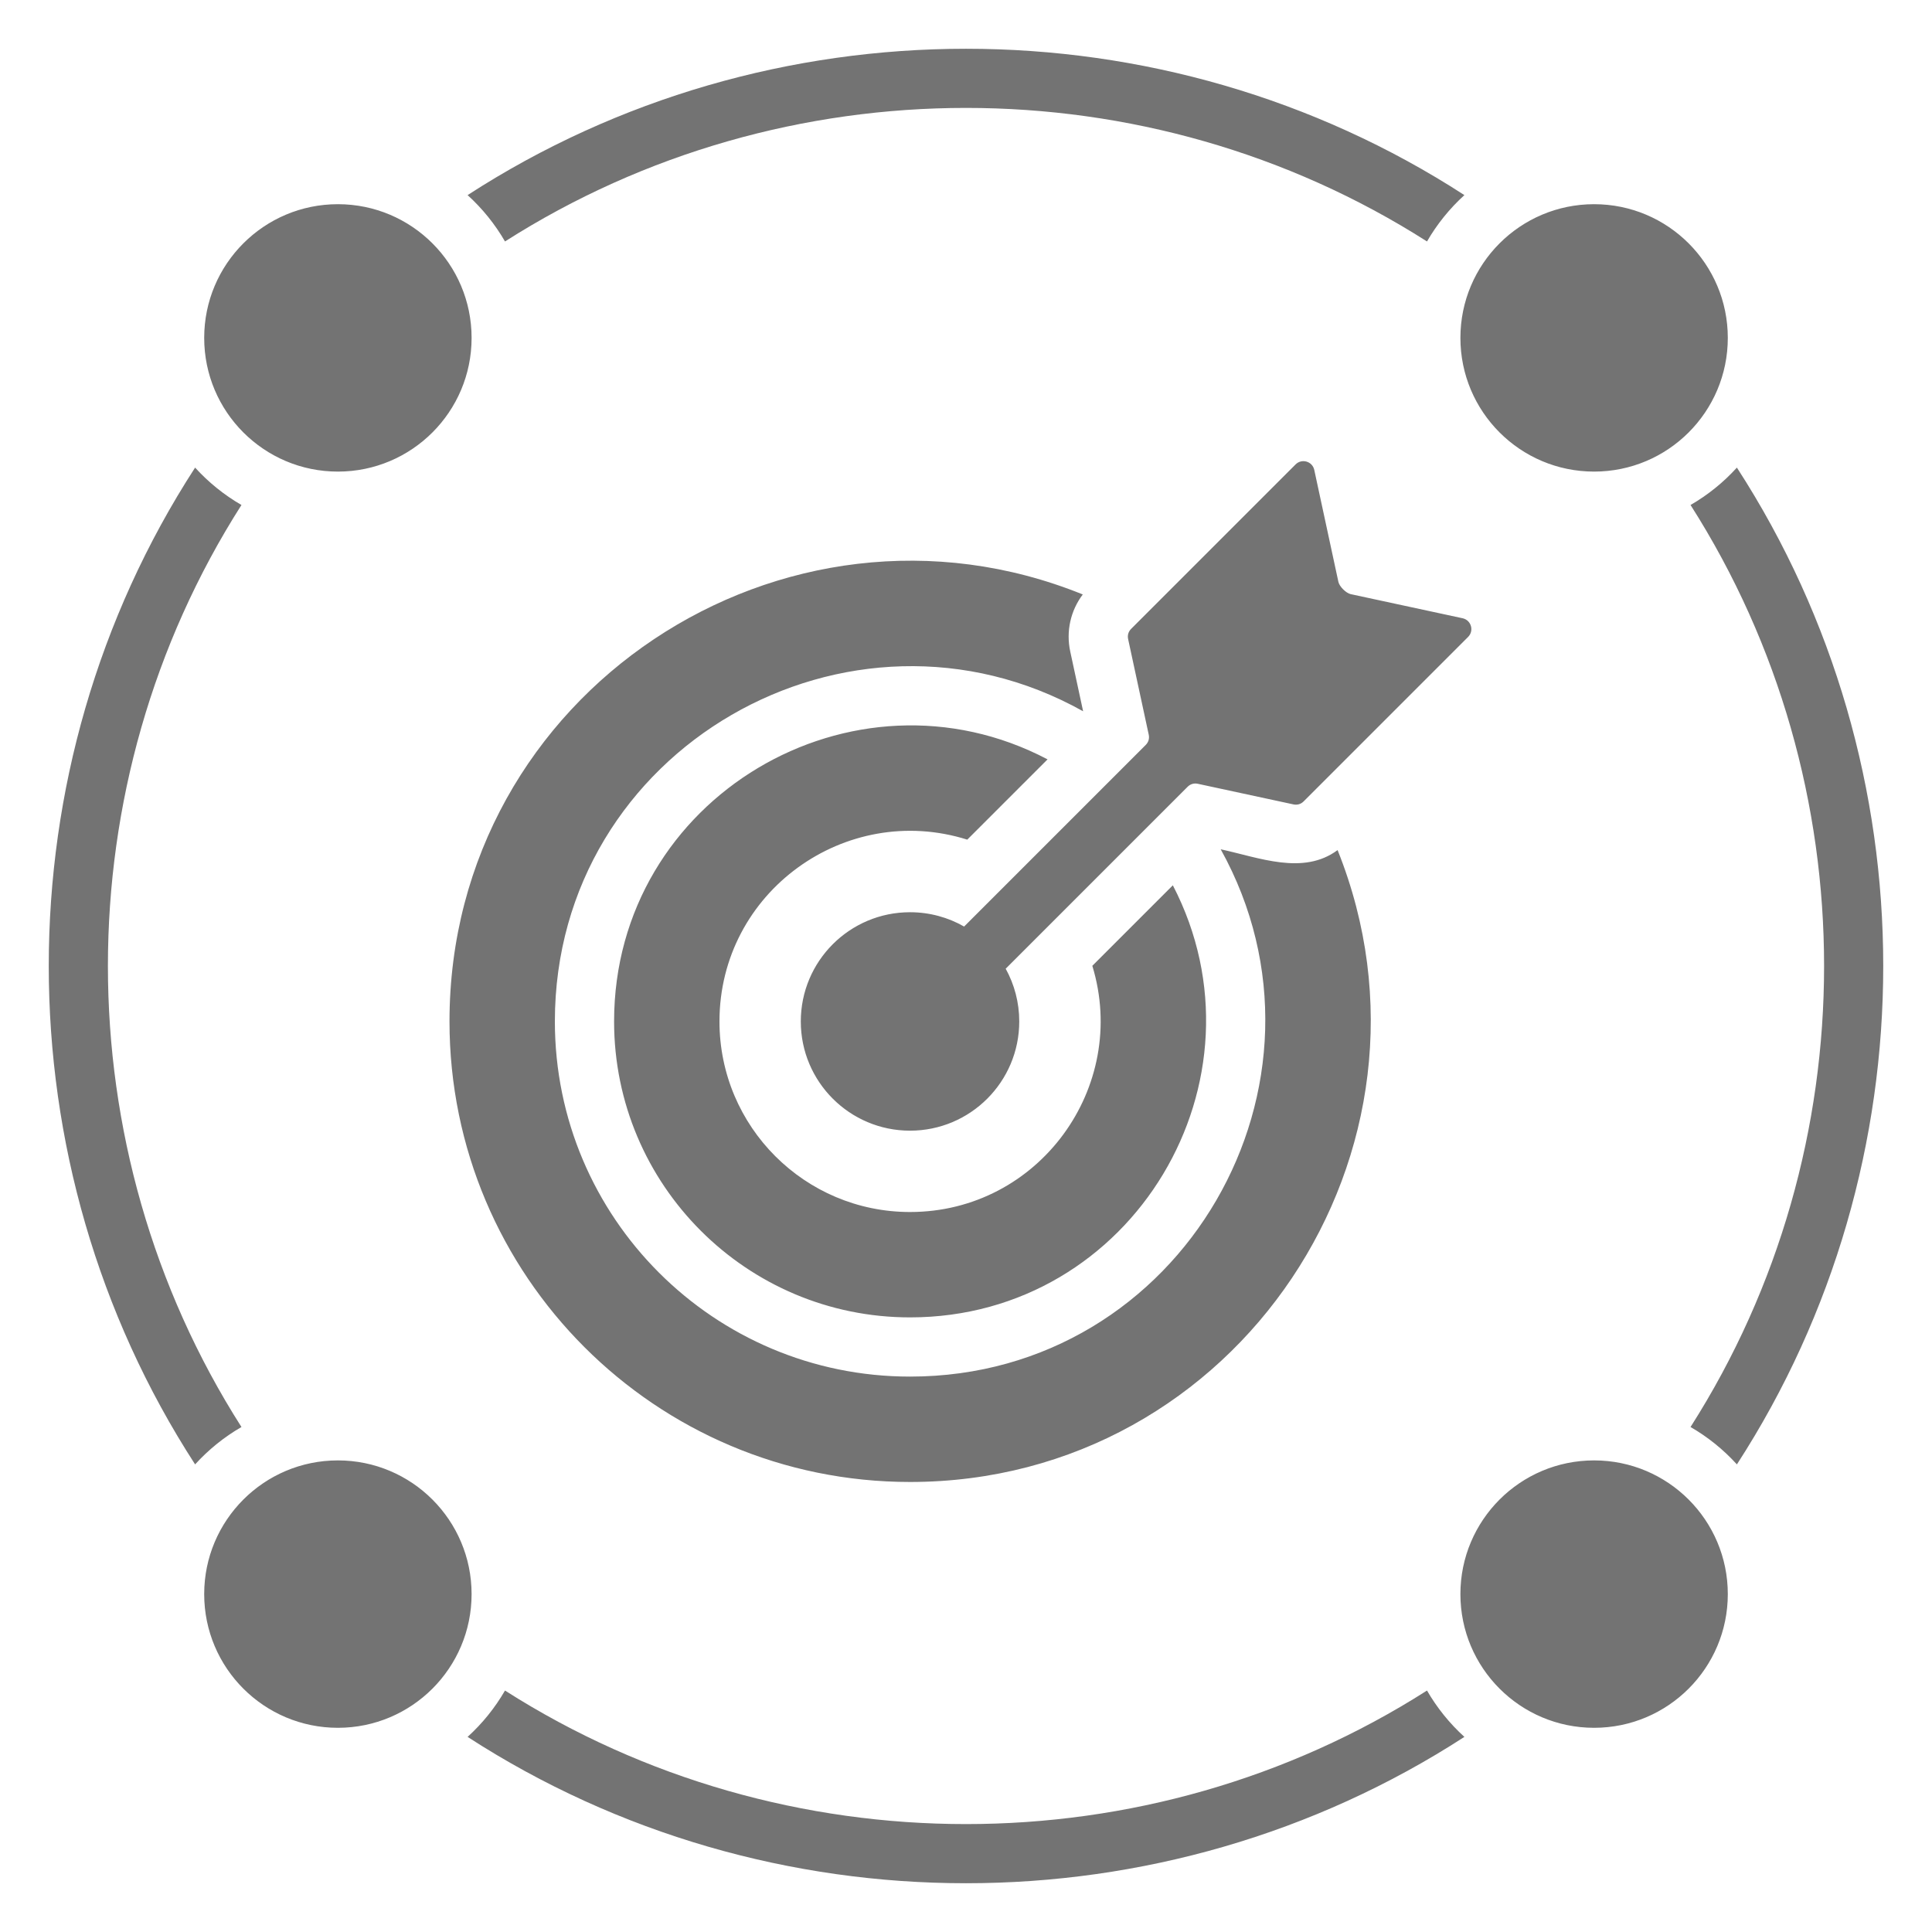 <?xml version="1.0" encoding="UTF-8" standalone="no"?><svg xmlns="http://www.w3.org/2000/svg" xmlns:xlink="http://www.w3.org/1999/xlink" fill="#737373" height="522" preserveAspectRatio="xMidYMid meet" version="1" viewBox="-5.0 -5.0 522.0 522.0" width="522" zoomAndPan="magnify"><g id="change1_1"><path clip-rule="evenodd" d="M425.706,389.581c19.951,0,36.124,16.173,36.124,36.125s-16.173,36.124-36.124,36.124 s-36.125-16.173-36.125-36.124S405.755,389.581,425.706,389.581L425.706,389.581z M240.876,241.471 c5.317,0,10.306,1.407,14.614,3.868l49.073-49.073c0.742-0.742,1.032-1.728,0.811-2.753l-5.57-25.846 c-0.221-1.026,0.069-2.011,0.811-2.753l44.43-44.43c1.685-1.685,4.552-0.84,5.054,1.489l6.519,30.25 c0.267,1.239,2.061,3.033,3.3,3.299l30.25,6.519c2.329,0.502,3.174,3.369,1.489,5.054l-44.43,44.431 c-0.742,0.742-1.728,1.032-2.753,0.811l-25.845-5.57c-1.026-0.221-2.011,0.069-2.753,0.811l-49.154,49.154 c2.334,4.225,3.664,9.082,3.664,14.25c0,16.299-13.213,29.511-29.511,29.511c-16.298,0-29.511-13.213-29.511-29.511 C211.365,254.684,224.578,241.471,240.876,241.471L240.876,241.471z M278.034,200.17c-52.457-27.587-117.116,10.177-117.116,70.812 c0,44.16,35.798,79.958,79.958,79.958c60.447,0,98.234-64.297,71.008-116.744l-21.753,21.753c9.99,32.774-14.453,66.52-49.255,66.52 c-28.436,0-51.487-23.052-51.487-51.487c0-34.995,34.102-59.458,66.954-49.122L278.034,200.17L278.034,200.17z M287.552,155.614 c-80.794-32.724-171.104,26.481-171.104,115.368c0,68.72,55.708,124.428,124.428,124.428c88.707,0,147.914-89.976,115.523-170.725 c-9.291,6.886-21.158,2.028-31.581-0.219c34.979,62.988-10.186,142.472-83.942,142.472c-52.996,0-95.957-42.962-95.957-95.957 c0-73.884,79.739-119.034,142.725-83.801l-3.479-16.144C282.99,165.583,284.252,159.988,287.552,155.614L287.552,155.614z M390.66,47.715c-3.979,3.617-7.395,7.841-10.104,12.524c-75.456-48.11-173.655-48.11-249.112,0 c-2.709-4.684-6.125-8.908-10.104-12.524C202.718-5.006,309.282-5.006,390.66,47.715L390.66,47.715z M464.285,121.34 c-3.616,3.979-7.841,7.395-12.524,10.104c48.11,75.456,48.11,173.655,0,249.111c4.684,2.709,8.908,6.125,12.525,10.104 C517.006,309.282,517.006,202.718,464.285,121.34L464.285,121.34z M390.66,464.285c-3.979-3.616-7.395-7.841-10.104-12.524 c-75.456,48.11-173.656,48.11-249.112,0c-2.709,4.684-6.125,8.908-10.104,12.524C202.717,517.006,309.283,517.006,390.66,464.285 L390.66,464.285z M47.715,390.66c-52.721-81.377-52.721-187.943,0-269.32c3.616,3.979,7.841,7.395,12.524,10.104 c-48.11,75.456-48.11,173.656,0,249.112C55.555,383.265,51.331,386.681,47.715,390.66L47.715,390.66z M425.706,50.17 c-19.951,0-36.125,16.173-36.125,36.124s16.173,36.124,36.125,36.124s36.124-16.173,36.124-36.124S445.657,50.17,425.706,50.17 L425.706,50.17z M86.295,50.17c-19.951,0-36.125,16.173-36.125,36.125c0,19.951,16.173,36.124,36.125,36.124 s36.124-16.173,36.124-36.124C122.419,66.343,106.246,50.17,86.295,50.17L86.295,50.17z M86.294,389.581 c19.951,0,36.124,16.173,36.124,36.125s-16.173,36.124-36.124,36.124S50.17,445.657,50.17,425.706S66.343,389.581,86.294,389.581z" fill-rule="evenodd"/></g></svg>
